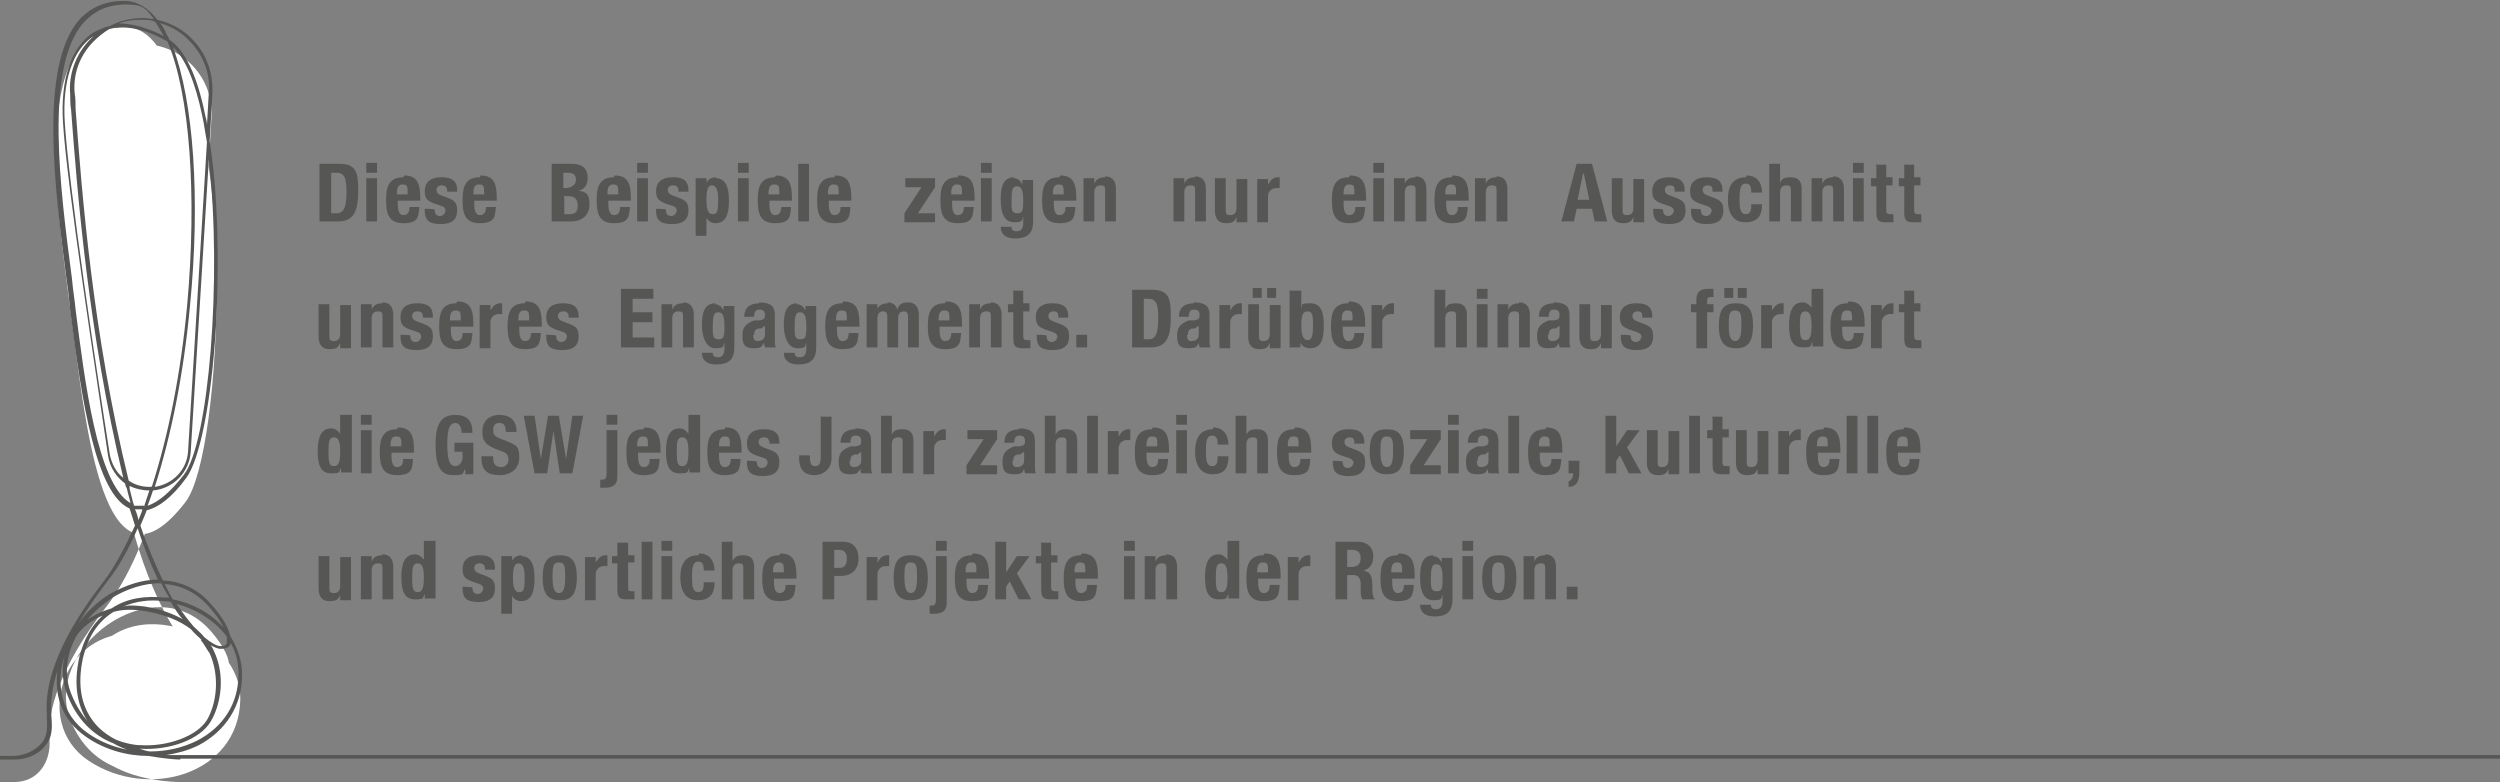 <?xml version="1.0" encoding="UTF-8"?>
<svg xmlns="http://www.w3.org/2000/svg" xmlns:xlink="http://www.w3.org/1999/xlink" id="Ebene_1" version="1.1" viewBox="0 0 277.8 86.9">
  <rect x="0" y="0" width="277.8" height="86.9" fill="#808080" stroke="none"/>
  <defs>
    <style>
      .st0 {
        fill: none;
      }

      .st1 {
        fill: #fff;
      }

      .st2 {
        fill: #565655;
      }

      .st3 {
        clip-path: url(#clippath);
      }
    </style>
    <clipPath id="clippath">
      <rect class="st0" x="0" width="277.8" height="86.9"></rect>
    </clipPath>
  </defs>
  <g class="st3">
    <g>
      <path class="st2" d="M174.1,66.6h1.2v-1.4h-1.2v1.4ZM171.7,61.7c-.6,0-1,.2-1.2.7h0v-.6h-1.2v4.8h1.2v-3.2c0-.5.2-.8.7-.8s.5.2.5.6v3.4h1.2v-3.6c0-.9-.4-1.4-1.2-1.4M167.2,64.2c0,1.2-.2,1.7-.7,1.7s-.7-.6-.7-1.7,0-1.7.7-1.7.7.5.7,1.7M168.5,64.2c0-1.9-.6-2.5-1.9-2.5s-1.9.6-1.9,2.5.7,2.5,1.9,2.5,1.9-.5,1.9-2.6M162.5,66.6h1.2v-4.8h-1.2v4.8ZM162.5,61.2h1.2v-1.1h-1.2v1.1ZM159,64.4c0-1.3.1-1.7.6-1.7s.7.4.7,1.6-.1,1.4-.7,1.4-.6-.5-.6-1.3M159.3,61.7c-1.4,0-1.5,1.4-1.5,2.5,0,1.5.4,2.5,1.5,2.5s.8-.3,1-.6h0v.7c0,.5-.2.9-.7.9s-.6-.2-.6-.5h-1.2c0,1,.8,1.3,1.6,1.3,1.3,0,2-.5,2-1.9v-4.6h-1.2v.5h0c-.2-.4-.5-.7-1-.7M154.6,63.7v-.2c0-.3,0-1,.6-1s.6.2.6,1.1h-1.3ZM155.3,61.7c-1.6,0-1.9,1.1-1.9,2.5s.2,2.6,1.9,2.6,1.7-.7,1.8-1.8h-1.1c0,.6-.2.9-.7.9-.5,0-.6-.7-.6-1.2v-.4h2.5v-.3c0-1.7-.4-2.5-1.8-2.5M149.7,63v-1.9h.6c.5,0,.9.3.9.9s-.3,1-1,1h-.6,0ZM148.4,60.2v6.4h1.3v-2.7h.7c.5,0,.7.3.8.8v1c0,.5.1.8.2.9h1.4c-.3-.2-.3-.9-.3-1.2,0-1.3-.1-1.8-1-2h0c.7-.2,1.1-.7,1.1-1.6s-.6-1.6-1.7-1.6h-2.4ZM145.4,61.7c-.5,0-.8.3-1.1.8h0v-.6h-1.2v4.8h1.2v-2.9c0-.5.4-.9.9-.9s.3,0,.4,0v-1.2c0,0-.1,0-.2,0M139.7,63.7v-.2c0-.3,0-1,.6-1s.6.2.6,1.1h-1.3ZM140.4,61.7c-1.6,0-1.9,1.1-1.9,2.5s.2,2.6,1.9,2.6,1.7-.7,1.8-1.8h-1.1c0,.6-.2.9-.7.9-.5,0-.6-.7-.6-1.2v-.4h2.5v-.3c0-1.7-.4-2.5-1.8-2.5M135.1,64.2c0-1.2.1-1.6.6-1.6s.7.4.7,1.6-.2,1.6-.7,1.6-.6-.4-.6-1.6M136.4,60.2v2h0c-.3-.4-.6-.6-1-.6-1.1,0-1.5,1-1.5,2.5s.3,2.5,1.5,2.5.8-.2,1.1-.6h0v.5h1.2v-6.4h-1.2ZM129.6,61.7c-.6,0-1,.2-1.2.7h0v-.6h-1.2v4.8h1.2v-3.2c0-.5.2-.8.7-.8s.5.2.5.6v3.4h1.2v-3.6c0-.9-.4-1.4-1.2-1.4M124.9,66.6h1.2v-4.8h-1.2v4.8ZM124.9,61.2h1.2v-1.1h-1.2v1.1ZM119.4,63.7v-.2c0-.3,0-1,.6-1s.6.2.6,1.1h-1.3ZM120.1,61.7c-1.6,0-1.9,1.1-1.9,2.5s.2,2.6,1.9,2.6,1.7-.7,1.8-1.8h-1.1c0,.6-.2.9-.7.9-.5,0-.6-.7-.6-1.2v-.4h2.5v-.3c0-1.7-.4-2.5-1.8-2.5M115.7,60.4v1.4h-.6v.8h.6v2.8c0,1,.2,1.2,1.1,1.2s.3,0,.8,0v-.9c0,0-.1,0-.3,0-.4,0-.5-.1-.5-.5v-2.7h.7v-.8h-.7v-1.4h-1.2ZM110.6,60.2v6.4h1.2v-1.4l.4-.6,1,2h1.4l-1.6-2.9,1.4-1.9h-1.4l-1.2,1.8h0v-3.4h-1.2ZM107.3,63.7v-.2c0-.3,0-1,.6-1s.6.2.6,1.1h-1.3ZM108,61.7c-1.6,0-1.9,1.1-1.9,2.5s.2,2.6,1.9,2.6,1.7-.7,1.8-1.8h-1.1c0,.6-.2.9-.7.9-.5,0-.6-.7-.6-1.2v-.4h2.5v-.3c0-1.7-.4-2.5-1.8-2.5M104,61.8v4.8c0,.5-.1.7-.5.7s-.1,0-.2,0v.9c.2,0,.4,0,.5,0,1,0,1.4-.4,1.4-1.2v-5.2h-1.2,0ZM104,61.2h1.2v-1.1h-1.2v1.1ZM101.9,64.2c0,1.2-.2,1.7-.7,1.7s-.7-.6-.7-1.7,0-1.7.7-1.7.7.5.7,1.7M103.1,64.2c0-1.9-.6-2.5-1.9-2.5s-1.9.6-1.9,2.5.7,2.5,1.9,2.5,1.9-.5,1.9-2.6M98.6,61.7c-.5,0-.8.3-1.1.8h0v-.6h-1.2v4.8h1.2v-2.9c0-.5.4-.9.9-.9s.3,0,.4,0v-1.2c0,0-.1,0-.2,0M92.7,63.1v-2h.5c.6,0,.9.3.9,1s-.3,1-.8,1h-.6ZM91.4,60.2v6.4h1.3v-2.6h.7c1.2,0,2-.7,2-1.9s-.6-1.9-1.7-1.9h-2.3ZM85.9,63.7v-.2c0-.3,0-1,.6-1s.6.2.6,1.1h-1.3ZM86.6,61.7c-1.6,0-1.9,1.1-1.9,2.5s.2,2.6,1.9,2.6,1.7-.7,1.8-1.8h-1.1c0,.6-.2.9-.7.9-.5,0-.6-.7-.6-1.2v-.4h2.5v-.3c0-1.7-.4-2.5-1.8-2.5M80.2,60.2v6.4h1.2v-3.2c0-.5.2-.8.7-.8s.5.2.5.6v3.4h1.2v-3.6c0-.9-.4-1.3-1.2-1.3s-.9.2-1.2.6h0v-2.1h-1.2ZM77.6,61.7c-1.6,0-2,1.2-2,2.5s.5,2.5,1.9,2.5,1.9-.7,1.9-2h-1.2c0,.5,0,1.1-.6,1.1s-.7-.6-.7-1.7.1-1.7.7-1.7.6.6.6,1h1.2c0-1-.5-1.9-1.7-1.9M73.5,66.6h1.2v-4.8h-1.2v4.8ZM73.5,61.2h1.2v-1.1h-1.2v1.1ZM71.3,66.6h1.2v-6.4h-1.2v6.4ZM68.6,60.4v1.4h-.6v.8h.6v2.8c0,1,.2,1.2,1.1,1.2s.3,0,.8,0v-.9c0,0-.1,0-.3,0-.4,0-.4-.1-.4-.5v-2.7h.7v-.8h-.7v-1.4h-1.2,0ZM67.3,61.7c-.5,0-.8.3-1.1.8h0v-.6h-1.2v4.8h1.2v-2.9c0-.5.4-.9.9-.9s.3,0,.4,0v-1.2c0,0-.1,0-.2,0M62.8,64.2c0,1.2-.2,1.7-.7,1.7s-.7-.6-.7-1.7,0-1.7.7-1.7.7.5.7,1.7M64.1,64.2c0-1.9-.6-2.5-1.9-2.5s-1.9.6-1.9,2.5.7,2.5,1.9,2.5,1.9-.5,1.9-2.6M57,64.2c0-1.2.2-1.6.6-1.6s.7.3.7,1.6-.1,1.6-.6,1.6-.7-.5-.7-1.6M58,61.7c-.5,0-.9.2-1.1.6h0v-.5h-1.2v6.4h1.2v-2h0c.2.4.6.6,1,.6,1.1,0,1.5-.9,1.5-2.5s-.4-2.5-1.5-2.5M53.2,61.7c-1.2,0-1.8.6-1.8,1.5s.3,1.1,1,1.4l.9.3c.3.1.4.3.4.5s-.2.6-.6.6-.6-.2-.6-.7h0c0-.1-1.1-.1-1.1-.1v.2c0,1.1.5,1.5,1.8,1.5s1.8-.6,1.8-1.5-.3-1.1-1-1.4l-.8-.3c-.3-.1-.5-.3-.5-.6s.2-.5.6-.5.6.2.6.7h1.1v-.2c0-.9-.5-1.4-1.6-1.4M45.8,64.2c0-1.2.1-1.6.6-1.6s.7.4.7,1.6-.2,1.6-.7,1.6-.6-.4-.6-1.6M47.1,60.2v2h0c-.3-.4-.6-.6-1-.6-1.1,0-1.5,1-1.5,2.5s.3,2.5,1.5,2.5.8-.2,1.1-.6h0v.5h1.2v-6.4h-1.3ZM42.5,61.7c-.6,0-1,.2-1.2.7h0v-.6h-1.2v4.8h1.2v-3.2c0-.5.2-.8.7-.8s.5.2.5.6v3.4h1.2v-3.6c0-.9-.4-1.4-1.2-1.4M35.4,61.8v3.6c0,.9.4,1.4,1.2,1.4s1-.2,1.2-.7h0v.6h1.2v-4.8h-1.2v3.2c0,.5-.2.8-.7.8s-.5-.2-.5-.7v-3.4h-1.2,0Z"></path>
      <path class="st2" d="M210.8,49.7v-.2c0-.3,0-1,.6-1s.6.2.6,1.1h-1.3ZM211.5,47.7c-1.6,0-1.9,1.1-1.9,2.5s.2,2.6,1.9,2.6,1.7-.7,1.8-1.8h-1.1c0,.6-.2.9-.7.9-.5,0-.6-.7-.6-1.2v-.4h2.5v-.3c0-1.7-.4-2.5-1.8-2.5M207.5,52.6h1.2v-6.4h-1.2v6.4ZM205.2,52.6h1.2v-6.4h-1.2v6.4ZM201.9,49.7v-.2c0-.3,0-1,.6-1s.6.2.6,1.1h-1.3ZM202.6,47.7c-1.6,0-1.9,1.1-1.9,2.5s.2,2.6,1.9,2.6,1.7-.7,1.8-1.8h-1.1c0,.6-.2.9-.7.9-.5,0-.6-.7-.6-1.2v-.4h2.5v-.3c0-1.7-.4-2.5-1.8-2.5M199.9,47.7c-.5,0-.8.3-1.1.8h0v-.6h-1.2v4.8h1.2v-2.9c0-.5.4-.9.9-.9s.3,0,.4,0v-1.2c0,0-.1,0-.2,0M192.9,47.8v3.6c0,.9.4,1.4,1.2,1.4s1-.2,1.2-.7h0v.6h1.2v-4.8h-1.2v3.2c0,.5-.2.8-.7.8s-.5-.2-.5-.7v-3.4h-1.2ZM190.3,46.4v1.4h-.6v.9h.6v2.8c0,1,.2,1.2,1.1,1.2s.3,0,.8,0v-.9c0,0-.1,0-.3,0-.4,0-.5-.1-.5-.5v-2.7h.7v-.9h-.7v-1.4h-1.2ZM187.7,52.6h1.2v-6.4h-1.2v6.4ZM183,47.8v3.6c0,.9.4,1.4,1.2,1.4s1-.2,1.2-.7h0v.6h1.2v-4.8h-1.2v3.2c0,.5-.2.8-.7.8s-.5-.2-.5-.7v-3.4h-1.2ZM178.4,46.2v6.4h1.2v-1.4l.4-.6,1,2h1.4l-1.6-2.9,1.4-1.9h-1.4l-1.2,1.8h0v-3.4h-1.2ZM174.3,51.2v1.4h.5c0,.5-.2.8-.5.9v.6c.8,0,1.2-.5,1.2-1.7v-1.2h-1.2ZM171,49.7v-.2c0-.3,0-1,.6-1s.6.2.6,1.1h-1.3ZM171.7,47.7c-1.6,0-1.9,1.1-1.9,2.5s.2,2.6,1.9,2.6,1.7-.7,1.8-1.8h-1.1c0,.6-.2.9-.7.9-.5,0-.6-.7-.6-1.2v-.4h2.5v-.3c0-1.7-.4-2.5-1.8-2.5M167.6,52.6h1.2v-6.4h-1.2v6.4ZM164.2,51.2c0-.4.1-.6.5-.7h.3c.2-.2.3-.2.4-.3v1c0,.5-.4.7-.8.7s-.5-.2-.5-.7M164.8,47.7c-1.1,0-1.7.5-1.7,1.5h0c0,0,1.1,0,1.1,0h0c0-.6.2-.8.6-.8s.6.2.6.6-.1.5-.6.6h-.6c-1,.4-1.3.8-1.3,1.7s.2,1.4,1.2,1.4,1-.2,1.2-.6h0c0,.2.1.4.1.5h1.2c-.1-.3-.1-.5-.1-.9v-2.7c0-1-.5-1.4-1.8-1.4M160.9,52.6h1.2v-4.8h-1.2v4.8ZM160.9,47.2h1.2v-1.1h-1.2v1.1ZM156.7,47.8v1h1.9l-1.9,2.9v1h3.4v-1h-1.9l1.9-2.9v-1h-3.3ZM154.8,50.2c0,1.2-.2,1.7-.7,1.7s-.7-.6-.7-1.7,0-1.7.7-1.7.7.5.7,1.7M156,50.2c0-1.9-.6-2.5-1.9-2.5s-1.9.6-1.9,2.5.7,2.5,1.9,2.5,1.9-.5,1.9-2.6M149.8,47.7c-1.2,0-1.8.6-1.8,1.5s.3,1.1,1,1.4l.9.3c.3.1.5.3.5.5s-.2.6-.6.6-.6-.2-.6-.7h0c0-.1-1.1-.1-1.1-.1v.2c0,1.1.5,1.5,1.8,1.5s1.8-.6,1.8-1.5-.3-1.1-1-1.4l-.8-.3c-.3-.1-.5-.3-.5-.6s.2-.5.6-.5.5.2.5.7h1.1v-.2c0-.9-.5-1.4-1.6-1.4M143.1,49.7v-.2c0-.3,0-1,.6-1s.6.2.6,1.1h-1.3ZM143.8,47.7c-1.6,0-1.9,1.1-1.9,2.5s.2,2.6,1.9,2.6,1.7-.7,1.8-1.8h-1.1c0,.6-.2.9-.7.9-.5,0-.6-.7-.6-1.2v-.4h2.5v-.3c0-1.7-.4-2.5-1.8-2.5M137.3,46.2v6.4h1.2v-3.2c0-.5.2-.8.7-.8s.5.2.5.6v3.4h1.2v-3.6c0-.9-.4-1.3-1.2-1.3s-1,.2-1.2.6h0v-2.1h-1.2ZM134.8,47.7c-1.6,0-2,1.2-2,2.5s.5,2.5,1.9,2.5,1.8-.7,1.8-2h-1.2c0,.5,0,1.1-.6,1.1s-.7-.6-.7-1.7.1-1.7.7-1.7.6.6.6,1h1.2c0-1-.5-1.9-1.7-1.9M130.7,52.6h1.2v-4.8h-1.2v4.8ZM130.7,47.2h1.2v-1.1h-1.2v1.1ZM127.4,49.7v-.2c0-.3,0-1,.6-1s.6.2.6,1.1h-1.3ZM128,47.7c-1.6,0-1.9,1.1-1.9,2.5s.2,2.6,1.9,2.6,1.7-.7,1.8-1.8h-1.1c0,.6-.2.9-.7.9-.5,0-.6-.7-.6-1.2v-.4h2.5v-.3c0-1.7-.4-2.5-1.8-2.5M125.4,47.7c-.5,0-.8.3-1.1.8h0v-.6h-1.2v4.8h1.2v-2.9c0-.5.4-.9.9-.9s.3,0,.4,0v-1.2c0,0-.1,0-.2,0M120.8,52.6h1.2v-6.4h-1.2v6.4ZM116.1,46.2v6.4h1.2v-3.2c0-.5.2-.8.7-.8s.5.2.5.6v3.4h1.2v-3.6c0-.9-.4-1.3-1.2-1.3s-1,.2-1.2.6h0v-2.1h-1.2ZM112.6,51.2c0-.4.1-.6.5-.7h.3c.2-.2.3-.2.4-.3v1c0,.5-.4.7-.8.7s-.5-.2-.5-.7M113.3,47.7c-1.1,0-1.7.5-1.7,1.5h0c0,0,1.1,0,1.1,0h0c0-.6.2-.8.6-.8s.6.2.6.6-.1.5-.6.6h-.6c-1,.4-1.3.8-1.3,1.7s.2,1.4,1.2,1.4,1-.2,1.2-.6h0c0,.2.1.4.1.5h1.2c-.1-.3-.1-.5-.1-.9v-2.7c0-1-.5-1.4-1.8-1.4M107.5,47.8v1h1.8l-1.9,2.9v1h3.4v-1h-1.9l1.9-2.9v-1h-3.3ZM104.9,47.7c-.5,0-.8.3-1.1.8h0v-.6h-1.2v4.8h1.2v-2.9c0-.5.4-.9.9-.9s.3,0,.4,0v-1.2c0,0-.1,0-.2,0M97.9,46.2v6.4h1.2v-3.2c0-.5.2-.8.7-.8s.5.2.5.6v3.4h1.2v-3.6c0-.9-.4-1.3-1.2-1.3s-1,.2-1.2.6h0v-2.1h-1.2ZM94.5,51.2c0-.4.1-.6.5-.7h.3c.2-.2.3-.2.4-.3v1c0,.5-.4.7-.8.7s-.5-.2-.5-.7M95.1,47.7c-1.1,0-1.7.5-1.7,1.5h0c0,0,1.1,0,1.1,0h0c0-.6.2-.8.6-.8s.6.2.6.6-.1.5-.6.6h-.6c-1,.4-1.3.8-1.3,1.7s.2,1.4,1.2,1.4.9-.2,1.2-.6h0c0,.2.1.4.1.5h1.2c-.1-.3-.1-.5-.1-.9v-2.7c0-1-.5-1.4-1.8-1.4M91.2,46.2v4.6c0,.7-.2,1-.6,1s-.6-.2-.6-1v-.2h-1.2v.3c0,1.4.7,1.9,1.7,1.9s1.9-.7,1.9-1.9v-4.6h-1.3,0ZM84.8,47.7c-1.2,0-1.8.6-1.8,1.5s.3,1.1,1,1.4l.9.3c.3.1.4.3.4.5s-.2.6-.6.6-.6-.2-.6-.7h0c0-.1-1.1-.1-1.1-.1v.2c0,1.1.5,1.5,1.8,1.5s1.8-.6,1.8-1.5-.3-1.1-1-1.4l-.8-.3c-.3-.1-.5-.3-.5-.6s.2-.5.6-.5.6.2.6.7h1.1v-.2c0-.9-.5-1.4-1.6-1.4M79.9,49.7v-.2c0-.3,0-1,.6-1s.6.2.6,1.1h-1.3ZM80.5,47.7c-1.6,0-1.9,1.1-1.9,2.5s.2,2.6,1.9,2.6,1.7-.7,1.8-1.8h-1.1c0,.6-.2.9-.7.9-.5,0-.6-.7-.6-1.2v-.4h2.5v-.3c0-1.7-.4-2.5-1.8-2.5M75.2,50.2c0-1.2.1-1.6.6-1.6s.7.4.7,1.6-.2,1.6-.7,1.6-.6-.4-.6-1.6M76.5,46.2v2h0c-.3-.4-.6-.6-1-.6-1.1,0-1.5,1-1.5,2.5s.3,2.5,1.5,2.5.8-.2,1.1-.6h0v.5h1.2v-6.4h-1.3ZM70.8,49.7v-.2c0-.3,0-1,.6-1s.6.2.6,1.1h-1.3ZM71.5,47.7c-1.6,0-1.9,1.1-1.9,2.5s.2,2.6,1.9,2.6,1.7-.7,1.8-1.8h-1.1c0,.6-.2.9-.7.9-.5,0-.6-.7-.6-1.2v-.4h2.5v-.3c0-1.7-.4-2.5-1.8-2.5M67.4,47.8v4.8c0,.5-.1.7-.5.7s-.1,0-.2,0v.9c.2,0,.4,0,.5,0,1,0,1.4-.4,1.4-1.2v-5.2h-1.2,0ZM67.4,47.2h1.2v-1.1h-1.2v1.1ZM58.2,46.2l1.2,6.4h1.4l.7-4.7h0l.7,4.7h1.4l1.2-6.4h-1.2l-.7,4.8h0l-.8-4.8h-1.2l-.8,4.8h0l-.7-4.8h-1.2,0ZM55.6,46.1c-1.3,0-2,.7-2,1.9s.6,1.5,1.5,1.9l.8.3c.5.2.6.5.6.9s-.3.8-.8.8-.9-.2-.9-1v-.2h-1.3v.2c0,1.4.7,1.9,2,1.9s2.2-.7,2.2-2-.4-1.3-1.2-1.7l-1-.4c-.5-.2-.7-.4-.7-.9s.2-.8.7-.8.7.3.7,1h1.2c0-1.3-.7-1.9-2-1.9M50.6,46.1c-1.7,0-2.2,1.2-2.2,3.3s.4,3.4,1.9,3.4,1-.2,1.4-.7h0v.6h.9v-3.5h-2.1v1h.9v.6c0,.7-.5,1-.8,1-.6,0-.9-.6-.9-2.5s.4-2.3.9-2.3.7.6.7,1.1h1.2c0-1.4-.6-2-2-2M43.4,49.7v-.2c0-.3,0-1,.6-1s.6.2.6,1.1h-1.3ZM44.1,47.7c-1.6,0-1.9,1.1-1.9,2.5s.2,2.6,1.9,2.6,1.7-.7,1.8-1.8h-1.1c0,.6-.2.9-.7.9-.5,0-.6-.7-.6-1.2v-.4h2.5v-.3c0-1.7-.4-2.5-1.8-2.5M40.1,52.6h1.2v-4.8h-1.2v4.8ZM40.1,47.2h1.2v-1.1h-1.2v1.1ZM36.5,50.2c0-1.2.1-1.6.6-1.6s.7.4.7,1.6-.2,1.6-.7,1.6-.6-.4-.6-1.6M37.8,46.2v2h0c-.3-.4-.6-.6-1-.6-1.1,0-1.5,1-1.5,2.5s.3,2.5,1.5,2.5.8-.2,1.1-.6h0v.5h1.2v-6.4h-1.3Z"></path>
      <path class="st2" d="M211.6,32.4v1.4h-.6v.9h.6v2.8c0,1,.2,1.2,1.1,1.2s.3,0,.8,0v-.9c0,0-.1,0-.3,0-.4,0-.5-.1-.5-.5v-2.7h.7v-.9h-.7v-1.4h-1.2ZM210.2,33.7c-.5,0-.8.3-1.1.8h0v-.6h-1.2v4.8h1.2v-2.9c0-.5.4-.9.9-.9s.3,0,.4,0v-1.2c0,0-.1,0-.2,0M204.6,35.7v-.2c0-.3,0-1,.6-1s.6.2.6,1.1h-1.3ZM205.3,33.7c-1.6,0-1.9,1.1-1.9,2.5s.2,2.6,1.9,2.6,1.7-.7,1.8-1.8h-1.1c0,.6-.2.9-.7.9-.5,0-.6-.7-.6-1.2v-.4h2.5v-.3c0-1.7-.4-2.5-1.8-2.5M200,36.2c0-1.2.1-1.6.6-1.6s.7.4.7,1.6-.2,1.6-.7,1.6-.6-.4-.6-1.6M201.3,32.2v2h0c-.3-.4-.6-.6-1-.6-1.1,0-1.5,1-1.5,2.5s.3,2.5,1.5,2.5.8-.2,1.1-.6h0v.5h1.2v-6.4h-1.2ZM198,33.7c-.5,0-.8.3-1.1.8h0v-.6h-1.2v4.8h1.2v-2.9c0-.5.4-.9.9-.9s.3,0,.4,0v-1.2c0,0-.1,0-.2,0M193.1,33.1h1v-1.1h-1v1.1ZM191.6,33.1h1v-1.1h-1v1.1ZM193.5,36.2c0,1.2-.2,1.7-.7,1.7s-.7-.6-.7-1.7,0-1.7.7-1.7.7.5.7,1.7M194.8,36.2c0-1.9-.6-2.5-1.9-2.5s-1.9.6-1.9,2.5.7,2.5,1.9,2.5,1.9-.5,1.9-2.6M189.8,32.1c-.9,0-1.3.4-1.3,1.2v.5h-.6v.9h.6v4h1.2v-4h.7v-.9h-.7v-.4c0-.2,0-.4.5-.4h.2v-.9c-.1,0-.4,0-.7,0M181.8,33.7c-1.2,0-1.8.6-1.8,1.5s.3,1.1,1,1.4l.9.3c.3.1.5.3.5.5s-.2.6-.6.6-.6-.2-.6-.7h0c0-.1-1.1-.1-1.1-.1v.2c0,1.1.5,1.5,1.8,1.5s1.8-.6,1.8-1.5-.3-1.1-1-1.4l-.8-.3c-.3-.1-.5-.3-.5-.6s.2-.5.6-.5.5.2.5.7h1.1v-.2c0-.9-.5-1.4-1.7-1.4M175.5,33.8v3.6c0,.9.4,1.4,1.2,1.4s1-.2,1.2-.7h0v.6h1.2v-4.8h-1.2v3.2c0,.5-.2.8-.7.8s-.5-.2-.5-.7v-3.4h-1.2ZM172.1,37.2c0-.4.1-.6.5-.7h.3c.2-.2.3-.2.4-.3v1c0,.5-.4.7-.8.7s-.5-.2-.5-.7M172.7,33.7c-1.1,0-1.7.5-1.7,1.5h0c0,0,1.1,0,1.1,0h0c0-.6.2-.8.6-.8s.6.2.6.6-.1.5-.6.6h-.6c-1,.4-1.3.8-1.3,1.7s.2,1.4,1.2,1.4,1-.2,1.2-.6h0c0,.2.1.4.1.5h1.2c-.1-.3-.1-.5-.1-.9v-2.7c0-1-.5-1.4-1.8-1.4M168.8,33.7c-.6,0-1,.2-1.2.7h0v-.6h-1.2v4.8h1.2v-3.2c0-.5.2-.8.7-.8s.5.2.5.6v3.4h1.2v-3.6c0-.9-.4-1.4-1.2-1.4M164.1,38.6h1.2v-4.8h-1.2v4.8ZM164.1,33.2h1.2v-1.1h-1.2v1.1ZM159.4,32.2v6.4h1.2v-3.2c0-.5.2-.8.7-.8s.5.2.5.6v3.4h1.2v-3.6c0-.9-.4-1.3-1.2-1.3s-1,.2-1.2.6h0v-2.1h-1.2ZM154.7,33.7c-.5,0-.8.3-1.1.8h0v-.6h-1.2v4.8h1.2v-2.9c0-.5.4-.9.9-.9s.3,0,.4,0v-1.2c0,0-.1,0-.2,0M149.1,35.7v-.2c0-.3,0-1,.6-1s.6.2.6,1.1h-1.3ZM149.8,33.7c-1.6,0-1.9,1.1-1.9,2.5s.2,2.6,1.9,2.6,1.7-.7,1.8-1.8h-1.1c0,.6-.2.9-.7.9-.5,0-.6-.7-.6-1.2v-.4h2.5v-.3c0-1.7-.4-2.5-1.8-2.5M144.6,36.2c0-1,.1-1.6.7-1.6s.6.6.6,1.6-.1,1.6-.6,1.6-.7-.6-.7-1.6M143.3,32.2v6.4h1.2v-.5h0c.2.4.6.6,1.1.6,1.3,0,1.5-1.2,1.5-2.5s-.2-2.5-1.5-2.5-.8.2-1,.6h0v-2h-1.2ZM140.8,33.1h1v-1.1h-1v1.1ZM139.2,33.1h1v-1.1h-1v1.1ZM138.7,33.8v3.6c0,.9.4,1.4,1.2,1.4s1-.2,1.2-.7h0v.6h1.2v-4.8h-1.2v3.2c0,.5-.2.8-.7.8s-.5-.2-.5-.7v-3.4h-1.2ZM137.8,33.7c-.5,0-.8.3-1.1.8h0v-.6h-1.2v4.8h1.2v-2.9c0-.5.4-.9.9-.9s.3,0,.4,0v-1.2c0,0-.1,0-.2,0M132,37.2c0-.4.1-.6.5-.7h.3c.2-.2.3-.2.4-.3v1c0,.5-.4.7-.8.7s-.5-.2-.5-.7M132.7,33.7c-1.1,0-1.7.5-1.7,1.5h0c0,0,1.1,0,1.1,0h0c0-.6.2-.8.6-.8s.6.2.6.6-.1.5-.6.6h-.6c-1,.4-1.3.8-1.3,1.7s.2,1.4,1.2,1.4,1-.2,1.2-.6h0c0,.2.1.4.1.5h1.2c-.1-.3-.1-.5-.1-.9v-2.7c0-1-.5-1.4-1.8-1.4M127.1,37.7v-4.5h.5c1,0,1.1.8,1.1,2.2s-.2,2.3-1,2.3h-.6ZM125.8,32.2v6.4h2.1c1.8,0,2.2-1.3,2.2-3.3s-.1-3.1-2.1-3.1h-2.2ZM119.6,38.6h1.2v-1.4h-1.2v1.4ZM116.9,33.7c-1.2,0-1.8.6-1.8,1.5s.3,1.1,1,1.4l.9.3c.3.1.5.3.5.5s-.2.6-.6.6-.6-.2-.6-.7h0c0-.1-1.1-.1-1.1-.1v.2c0,1.1.5,1.5,1.8,1.5s1.8-.6,1.8-1.5-.3-1.1-1-1.4l-.8-.3c-.3-.1-.5-.3-.5-.6s.2-.5.6-.5.5.2.5.7h1.1v-.2c0-.9-.5-1.4-1.7-1.4M112.6,32.4v1.4h-.6v.9h.6v2.8c0,1,.2,1.2,1.1,1.2s.3,0,.8,0v-.9c0,0-.1,0-.3,0-.4,0-.5-.1-.5-.5v-2.7h.7v-.9h-.7v-1.4h-1.2ZM110.1,33.7c-.6,0-1,.2-1.2.7h0v-.6h-1.2v4.8h1.2v-3.2c0-.5.2-.8.7-.8s.5.2.5.6v3.4h1.2v-3.6c0-.9-.4-1.4-1.2-1.4M104.3,35.7v-.2c0-.3,0-1,.6-1s.6.2.6,1.1h-1.3ZM105,33.7c-1.6,0-1.9,1.1-1.9,2.5s.2,2.6,1.9,2.6,1.7-.7,1.8-1.8h-1.1c0,.6-.2.9-.7.9-.5,0-.6-.7-.6-1.2v-.4h2.5v-.3c0-1.7-.4-2.5-1.8-2.5M98.7,33.7c-.6,0-1,.2-1.2.6h0v-.5h-1.2v4.8h1.2v-3.2c0-.5.2-.8.6-.8s.5.2.5.6v3.4h1.2v-3.2c0-.5.2-.8.6-.8s.5.2.5.6v3.4h1.2v-3.6c0-.9-.4-1.4-1.2-1.4s-1,.3-1.2.8h0c-.1-.5-.5-.8-1.1-.8M92.9,35.7v-.2c0-.3,0-1,.6-1s.6.2.6,1.1h-1.3ZM93.6,33.7c-1.6,0-1.9,1.1-1.9,2.5s.2,2.6,1.9,2.6,1.7-.7,1.8-1.8h-1.1c0,.6-.2.9-.7.9-.5,0-.6-.7-.6-1.2v-.4h2.5v-.3c0-1.7-.4-2.5-1.8-2.5M88.3,36.4c0-1.3.1-1.7.6-1.7s.7.4.7,1.6-.1,1.4-.7,1.4-.6-.5-.6-1.3M88.6,33.7c-1.4,0-1.5,1.4-1.5,2.5s.4,2.5,1.5,2.5.8-.3,1-.6h0v.7c0,.5-.2.9-.7.9s-.6-.2-.6-.5h-1.2c0,1,.8,1.3,1.6,1.3,1.3,0,2-.5,2-1.9v-4.6h-1.2v.5h0c-.2-.4-.5-.7-1-.7M83.8,37.2c0-.4.1-.6.5-.7h.3c.2-.2.3-.2.4-.3v1c0,.5-.4.7-.8.7s-.5-.2-.5-.7M84.4,33.7c-1.1,0-1.7.5-1.7,1.5h0c0,0,1.1,0,1.1,0h0c0-.6.2-.8.6-.8s.6.2.6.6-.1.5-.6.6h-.6c-1,.4-1.3.8-1.3,1.7s.2,1.4,1.2,1.4.9-.2,1.2-.6h0c0,.2.1.4.1.5h1.2c-.1-.3-.1-.5-.1-.9v-2.7c0-1-.5-1.4-1.8-1.4M79.2,36.4c0-1.3.1-1.7.6-1.7s.7.4.7,1.6-.1,1.4-.7,1.4-.6-.5-.6-1.3M79.5,33.7c-1.4,0-1.5,1.4-1.5,2.5s.4,2.5,1.5,2.5.8-.3,1-.6h0v.7c0,.5-.2.9-.7.9s-.6-.2-.6-.5h-1.2c0,1,.8,1.3,1.6,1.3,1.3,0,2-.5,2-1.9v-4.6h-1.2v.5h0c-.2-.4-.5-.7-1-.7M75.9,33.7c-.6,0-1,.2-1.2.7h0v-.6h-1.2v4.8h1.2v-3.2c0-.5.2-.8.7-.8s.5.2.5.6v3.4h1.2v-3.6c0-.9-.4-1.4-1.2-1.4M69,32.2v6.4h3.7v-1.1h-2.4v-1.7h2.2v-1.1h-2.2v-1.5h2.3v-1.1h-3.6,0ZM62.5,33.7c-1.2,0-1.8.6-1.8,1.5s.3,1.1,1,1.4l.9.3c.3.1.4.3.4.5s-.2.6-.6.6-.6-.2-.6-.7h0c0-.1-1.1-.1-1.1-.1v.2c0,1.1.5,1.5,1.8,1.5s1.8-.6,1.8-1.5-.3-1.1-1-1.4l-.8-.3c-.3-.1-.5-.3-.5-.6s.2-.5.6-.5.6.2.6.7h1.1v-.2c0-.9-.5-1.4-1.7-1.4M57.6,35.7v-.2c0-.3,0-1,.6-1s.6.2.6,1.1h-1.3ZM58.3,33.7c-1.6,0-1.9,1.1-1.9,2.5s.2,2.6,1.9,2.6,1.7-.7,1.8-1.8h-1.1c0,.6-.2.9-.7.9-.5,0-.6-.7-.6-1.2v-.4h2.5v-.3c0-1.7-.4-2.5-1.8-2.5M55.6,33.7c-.5,0-.8.3-1.1.8h0v-.6h-1.2v4.8h1.2v-2.9c0-.5.4-.9.9-.9s.3,0,.4,0v-1.2c0,0-.1,0-.2,0M50,35.7v-.2c0-.3,0-1,.6-1s.6.2.6,1.1h-1.3ZM50.7,33.7c-1.6,0-1.9,1.1-1.9,2.5s.2,2.6,1.9,2.6,1.7-.7,1.8-1.8h-1.1c0,.6-.2.9-.7.9-.5,0-.6-.7-.6-1.2v-.4h2.5v-.3c0-1.7-.4-2.5-1.8-2.5M46.3,33.7c-1.2,0-1.8.6-1.8,1.5s.3,1.1,1,1.4l.9.3c.3.1.4.3.4.5s-.2.6-.6.6-.6-.2-.6-.7h0c0-.1-1.1-.1-1.1-.1v.2c0,1.1.5,1.5,1.8,1.5s1.8-.6,1.8-1.5-.3-1.1-1-1.4l-.8-.3c-.3-.1-.5-.3-.5-.6s.2-.5.6-.5.6.2.6.7h1.1v-.2c0-.9-.5-1.4-1.7-1.4M42.5,33.7c-.6,0-1,.2-1.2.7h0v-.6h-1.2v4.8h1.2v-3.2c0-.5.2-.8.7-.8s.5.2.5.6v3.4h1.2v-3.6c0-.9-.4-1.4-1.2-1.4M35.4,33.8v3.6c0,.9.4,1.4,1.2,1.4s1-.2,1.2-.7h0v.6h1.2v-4.8h-1.2v3.2c0,.5-.2.8-.7.8s-.5-.2-.5-.7v-3.4h-1.2,0Z"></path>
      <path class="st2" d="M211.6,18.4v1.4h-.6v.9h.6v2.8c0,1,.2,1.2,1.1,1.2s.3,0,.8,0v-.9c0,0-.1,0-.3,0-.4,0-.5-.1-.5-.5v-2.7h.7v-.9h-.7v-1.4h-1.2ZM208.5,18.4v1.4h-.6v.9h.6v2.8c0,1,.2,1.2,1.1,1.2s.3,0,.8,0v-.9c0,0-.1,0-.3,0-.4,0-.5-.1-.5-.5v-2.7h.7v-.9h-.7v-1.4h-1.2ZM205.9,24.6h1.2v-4.8h-1.2v4.8ZM205.9,19.2h1.2v-1.1h-1.2v1.1ZM203.7,19.7c-.6,0-1,.2-1.2.7h0v-.6h-1.2v4.8h1.2v-3.2c0-.5.2-.8.7-.8s.5.2.5.6v3.4h1.2v-3.6c0-.9-.4-1.4-1.2-1.4M196.6,18.2v6.4h1.2v-3.2c0-.5.2-.8.7-.8s.5.2.5.6v3.4h1.2v-3.6c0-.9-.4-1.3-1.2-1.3s-1,.2-1.2.6h0v-2.1h-1.2ZM194,19.7c-1.6,0-2,1.2-2,2.5s.5,2.5,1.9,2.5,1.9-.7,1.9-2h-1.2c0,.5,0,1.1-.6,1.1s-.7-.6-.7-1.7.1-1.7.7-1.7.6.6.6,1h1.2c0-1-.5-1.9-1.7-1.9M189.6,19.7c-1.2,0-1.8.6-1.8,1.5s.3,1.1,1,1.4l.9.3c.3.1.5.3.5.5s-.2.6-.6.6-.6-.2-.6-.7h0c0-.1-1.1-.1-1.1-.1v.2c0,1.1.5,1.5,1.8,1.5s1.8-.6,1.8-1.5-.3-1.1-1-1.4l-.8-.3c-.3-.1-.5-.3-.5-.6s.2-.5.6-.5.5.2.5.7h1.1v-.2c0-.9-.5-1.4-1.7-1.4M185.4,19.7c-1.2,0-1.8.6-1.8,1.5s.3,1.1,1,1.4l.9.3c.3.1.5.3.5.5s-.2.6-.6.6-.6-.2-.6-.7h0c0-.1-1.1-.1-1.1-.1v.2c0,1.1.5,1.5,1.8,1.5s1.8-.6,1.8-1.5-.3-1.1-1-1.4l-.8-.3c-.3-.1-.5-.3-.5-.6s.2-.5.6-.5.5.2.5.7h1.1v-.2c0-.9-.5-1.4-1.7-1.4M179.1,19.8v3.6c0,.9.4,1.4,1.2,1.4s1-.2,1.2-.7h0v.6h1.2v-4.8h-1.2v3.2c0,.5-.2.8-.7.8s-.5-.2-.5-.7v-3.4h-1.2ZM176,19.3l.6,2.9h-1.3l.6-2.9h0ZM175.2,18.2l-1.7,6.4h1.4l.3-1.4h1.7l.3,1.4h1.4l-1.7-6.4h-1.6ZM166.3,19.7c-.6,0-1,.2-1.2.7h0v-.6h-1.2v4.8h1.2v-3.2c0-.5.2-.8.7-.8s.5.2.5.6v3.4h1.2v-3.6c0-.9-.4-1.4-1.2-1.4M160.6,21.7v-.2c0-.3,0-1,.6-1s.6.2.6,1.1h-1.3ZM161.3,19.7c-1.6,0-1.9,1.1-1.9,2.5s.2,2.6,1.9,2.6,1.7-.7,1.8-1.8h-1.1c0,.6-.2.9-.7.9-.5,0-.6-.7-.6-1.2v-.4h2.5v-.3c0-1.7-.4-2.5-1.8-2.5M157.3,19.7c-.6,0-1,.2-1.2.7h0v-.6h-1.2v4.8h1.2v-3.2c0-.5.2-.8.7-.8s.5.2.5.6v3.4h1.2v-3.6c0-.9-.4-1.4-1.2-1.4M152.6,24.6h1.2v-4.8h-1.2v4.8ZM152.6,19.2h1.2v-1.1h-1.2v1.1ZM149.3,21.7v-.2c0-.3,0-1,.6-1s.6.2.6,1.1h-1.3ZM149.9,19.7c-1.6,0-1.9,1.1-1.9,2.5s.2,2.6,1.9,2.6,1.7-.7,1.8-1.8h-1.1c0,.6-.2.9-.7.9-.5,0-.6-.7-.6-1.2v-.4h2.5v-.3c0-1.7-.4-2.5-1.8-2.5M142,19.7c-.5,0-.8.3-1.1.8h0v-.6h-1.2v4.8h1.2v-2.9c0-.5.4-.9.9-.9s.3,0,.4,0v-1.2c0,0-.1,0-.2,0M135,19.8v3.6c0,.9.4,1.4,1.2,1.4s1-.2,1.2-.7h0v.6h1.2v-4.8h-1.2v3.2c0,.5-.2.8-.7.8s-.5-.2-.5-.7v-3.4h-1.2ZM132.8,19.7c-.6,0-1,.2-1.2.7h0v-.6h-1.2v4.8h1.2v-3.2c0-.5.2-.8.7-.8s.5.2.5.6v3.4h1.2v-3.6c0-.9-.4-1.4-1.2-1.4M122.8,19.7c-.6,0-1,.2-1.2.7h0v-.6h-1.2v4.8h1.2v-3.2c0-.5.2-.8.7-.8s.5.2.5.6v3.4h1.2v-3.6c0-.9-.4-1.4-1.2-1.4M117,21.7v-.2c0-.3,0-1,.6-1s.6.2.6,1.1h-1.3ZM117.7,19.7c-1.6,0-1.9,1.1-1.9,2.5s.2,2.6,1.9,2.6,1.7-.7,1.8-1.8h-1.1c0,.6-.2.9-.7.9-.5,0-.6-.7-.6-1.2v-.4h2.5v-.3c0-1.7-.4-2.5-1.8-2.5M112.4,22.4c0-1.3.1-1.7.6-1.7s.7.4.7,1.6-.1,1.4-.7,1.4-.6-.5-.6-1.3M112.7,19.7c-1.4,0-1.5,1.4-1.5,2.5,0,1.5.4,2.5,1.5,2.5s.8-.3,1-.6h0v.7c0,.5-.2.9-.7.9s-.6-.2-.6-.5h-1.2c0,1,.8,1.3,1.6,1.3,1.3,0,2-.5,2-1.9v-4.6h-1.2v.5h0c-.2-.4-.5-.7-1-.7M109,24.6h1.2v-4.8h-1.2v4.8ZM109,19.2h1.2v-1.1h-1.2v1.1ZM105.7,21.7v-.2c0-.3,0-1,.6-1s.6.2.6,1.1h-1.3ZM106.4,19.7c-1.6,0-1.9,1.1-1.9,2.5s.2,2.6,1.9,2.6,1.7-.7,1.8-1.8h-1.1c0,.6-.2.9-.7.9-.5,0-.6-.7-.6-1.2v-.4h2.5v-.3c0-1.7-.4-2.5-1.8-2.5M100.6,19.8v1h1.8l-1.9,2.9v1h3.4v-1h-1.9l1.9-2.9v-1h-3.3ZM92,21.7v-.2c0-.3,0-1,.6-1s.6.2.6,1.1h-1.3ZM92.7,19.7c-1.6,0-1.9,1.1-1.9,2.5s.2,2.6,1.9,2.6,1.7-.7,1.8-1.8h-1.1c0,.6-.2.9-.7.9-.5,0-.6-.7-.6-1.2v-.4h2.5v-.3c0-1.7-.4-2.5-1.8-2.5M88.7,24.6h1.2v-6.4h-1.2v6.4ZM85.4,21.7v-.2c0-.3,0-1,.6-1s.6.2.6,1.1h-1.3ZM86.1,19.7c-1.6,0-1.9,1.1-1.9,2.5s.2,2.6,1.9,2.6,1.7-.7,1.8-1.8h-1.1c0,.6-.2.9-.7.9-.5,0-.6-.7-.6-1.2v-.4h2.5v-.3c0-1.7-.4-2.5-1.8-2.5M82,24.6h1.2v-4.8h-1.2v4.8ZM82,19.2h1.2v-1.1h-1.2v1.1ZM78.5,22.2c0-1.2.2-1.6.6-1.6s.7.3.7,1.6-.1,1.6-.6,1.6-.7-.5-.7-1.6M79.6,19.7c-.5,0-.9.2-1.1.6h0v-.5h-1.2v6.4h1.2v-2h0c.2.4.6.6,1,.6,1.1,0,1.5-.9,1.5-2.5s-.4-2.5-1.5-2.5M74.7,19.7c-1.2,0-1.8.6-1.8,1.5s.3,1.1,1,1.4l.9.3c.3.1.4.3.4.5s-.2.6-.6.6-.6-.2-.6-.7h0c0-.1-1.1-.1-1.1-.1v.2c0,1.1.5,1.5,1.8,1.5s1.8-.6,1.8-1.5-.3-1.1-1-1.4l-.8-.3c-.3-.1-.5-.3-.5-.6s.2-.5.6-.5.6.2.6.7h1.1v-.2c0-.9-.5-1.4-1.6-1.4M70.8,24.6h1.2v-4.8h-1.2v4.8ZM70.8,19.2h1.2v-1.1h-1.2v1.1ZM67.5,21.7v-.2c0-.3,0-1,.6-1s.6.2.6,1.1h-1.3ZM68.2,19.7c-1.6,0-1.9,1.1-1.9,2.5s.2,2.6,1.9,2.6,1.7-.7,1.8-1.8h-1.1c0,.6-.2.9-.7.9-.5,0-.6-.7-.6-1.2v-.4h2.5v-.3c0-1.7-.4-2.5-1.8-2.5M62.6,21.8h.6c.6,0,1,.3,1,1s-.2,1-1,1h-.5v-1.9h0ZM62.6,19.2h.5c.6,0,.9.2.9.8s-.6.9-1.2.9h-.2v-1.7h0ZM61.3,18.2v6.4h2.2c1.2,0,2-.7,2-1.9s-.4-1.4-1.2-1.5h0c.7-.2,1-.7,1-1.4,0-1.1-.6-1.6-1.8-1.6h-2.2ZM52.6,21.7v-.2c0-.3,0-1,.6-1s.6.2.6,1.1h-1.3ZM53.3,19.7c-1.6,0-1.9,1.1-1.9,2.5s.2,2.6,1.9,2.6,1.7-.7,1.8-1.8h-1.1c0,.6-.2.9-.7.9-.5,0-.6-.7-.6-1.2v-.4h2.5v-.3c0-1.7-.4-2.5-1.8-2.5M49,19.7c-1.2,0-1.8.6-1.8,1.5s.3,1.1,1,1.4l.9.3c.3.1.4.3.4.5s-.2.6-.6.6-.6-.2-.6-.7h0c0-.1-1.1-.1-1.1-.1v.2c0,1.1.5,1.5,1.8,1.5s1.8-.6,1.8-1.5-.3-1.1-1-1.4l-.8-.3c-.3-.1-.5-.3-.5-.6s.2-.5.6-.5.6.2.6.7h1.1v-.2c0-.9-.5-1.4-1.7-1.4M44.1,21.7v-.2c0-.3,0-1,.6-1s.6.2.6,1.1h-1.3ZM44.8,19.7c-1.6,0-1.9,1.1-1.9,2.5s.2,2.6,1.9,2.6,1.7-.7,1.8-1.8h-1.1c0,.6-.2.9-.7.9-.5,0-.6-.7-.6-1.2v-.4h2.5v-.3c0-1.7-.4-2.5-1.8-2.5M40.7,24.6h1.2v-4.8h-1.2v4.8ZM40.7,19.2h1.2v-1.1h-1.2v1.1ZM36.8,23.7v-4.5h.6c1,0,1.1.8,1.1,2.2s-.2,2.3-1.1,2.3h-.6ZM35.5,18.2v6.4h2.1c1.8,0,2.2-1.3,2.2-3.3s-.1-3.1-2.1-3.1h-2.2Z"></path>
      <path class="st1" d="M277.8,86.9H20.2s-13.8.3-11.2-10.9c2.6-11.2,17.9-6.6,17.7,1.8-.2,8.2-10.2,11.2-16.9,6.7-6.4-4.3-2.6-15.4,6.3-14,8.9,1.4,9.2,9.1,7.1,12.5-2.1,3.4-11.9,5.3-15.3-2.8-3.4-8,9.1-17.4,15.5-10.1s-3.8,8.1-9.1-13c-4.4-17.7-5.5-34.8-6.2-43.8-.4-4.5,3.2-8.4,7.7-8.4s8,3.8,7.7,8.2l-2.4,39.7c-.1,2.4-2.1,4.2-4.5,4.2s-4.1-1.6-4.5-3.8c-1.4-8.8-4.6-30.1-5-36.9-.5-8.6,3.9-13.2,11.5-9,7.6,4.2,6.3,43,2,48.5-8.5,11-10.8-5.9-12.4-18.5C6.6,24.7,2.7,3,13.9,3s9.4,49.5-2,64.3c-5.4,7-6.6,11.7-6.4,14.8.2,2.6-1.3,4.8-3.9,4.8H0"></path>
      <path class="st2" d="M17.3,2.5c.3.5.6,1,.9,1.5,0,0,0,0,0,0-1.8-.9-3.5-1.4-5-1.4.8-.3,1.6-.4,2.4-.4s1.1,0,1.6.2M17.9,2.6c1.3.4,2.4,1.1,3.3,2.1,1.4,1.5,2.2,3.5,2,5.6l-.2,3.6c0-.4-.1-.7-.2-1.1-.9-4.5-2.3-7.3-4-8.4,0-.2-.2-.4-.3-.6-.2-.5-.4-.9-.7-1.2M10.5,3.9c-.2.2-.4.4-.6.6-1.5,1.6-2.3,3.8-2.1,6,0,.5,0,1.1.1,1.7.7,9.3,1.9,24.7,5.8,40.9-.8-.6-1.3-1.6-1.5-2.6-1.4-8.8-4.6-30.1-5-36.9-.3-4.6.9-8.1,3.2-9.6,0,0,0,0,0,0M23,15.7l-2.1,34.4c-.1,2.1-1.7,3.7-3.7,4,1.8-5.6,3.2-12.5,3.9-20,1.2-12,.4-22.9-1.9-28.9,1.4,1.3,2.5,3.9,3.3,7.8.2.9.3,1.8.5,2.8M16.8,54.1h-.2c-.8,0-1.6-.2-2.3-.7-4-16.3-5.2-31.9-5.9-41.3,0-.6,0-1.2-.1-1.7-.2-2.1.5-4.1,2-5.7.6-.6,1.2-1.1,1.9-1.5,1.8-.4,3.9,0,6.4,1.4,0,0,0,0,0,0,2.5,5.8,3.3,17.1,2.2,29.3-.7,7.6-2.1,14.5-3.9,20.1M13.9,53.7c0,.2.1.4.2.6.1.5.3,1.1.4,1.6-3.7-2.1-5.1-13.7-6.1-21.5-.1-1.1-.3-2.2-.4-3.4-1.3-9.9-3.1-23.5,1.3-28.5,1.2-1.3,2.7-2,4.7-2s2.2.5,3.1,1.6c-.4,0-.8-.1-1.2-.1-1.3,0-2.6.3-3.7.9-.6.1-1.2.4-1.8.7-2.5,1.6-3.7,5.2-3.4,10,.4,6.8,3.7,28.1,5,37,.2,1.4,1,2.5,2,3.2M23.2,17.7c1.5,13.2,0,31.6-2.8,35.1-1.5,1.9-2.8,3-4,3.4.2-.5.4-1.1.6-1.7,2.3-.2,4.1-2.1,4.2-4.4l2-32.3h0ZM16,56.2c-.3,0-.6,0-.9,0,0,0-.1,0-.2,0-.2-.6-.3-1.2-.5-1.9,0,0,0-.2,0-.3.6.3,1.4.5,2.2.5h0c-.2.6-.4,1.2-.6,1.8M15.8,56.7c-.1.4-.3.7-.4,1.1-.1-.4-.2-.8-.4-1.2.2,0,.5,0,.8,0M19,66.9c.2.4.4.7.6,1,.2.3.4.6.7.9-1.1-.6-2.4-1.1-4.2-1.4-.9-.1-1.7-.2-2.4,0,1.4-.6,3-.8,4.4-.6.3,0,.6,0,.9.1M12.4,67.6c-1,.3-1.9.7-2.7,1.3.8-1,1.8-1.8,2.8-2.5,1.5-.9,3.4-1.6,5.4-1.6.3.6.6,1.1.9,1.6-.2,0-.4,0-.6,0-1.9-.2-4,0-5.8,1.2M17.6,64.4c-1.8,0-3.6.6-5.4,1.6-1.3.8-2.6,2-3.5,3.3.9-1.5,2-3.1,3.3-4.8,1.2-1.5,2.3-3.5,3.3-5.8.7,2.2,1.5,4.1,2.2,5.6M18.3,64.9c1.7.1,3.5.9,4.9,2.5.8.9,1.3,1.6,1.6,2.3-1.4-1.6-3.5-2.7-5.6-3.1-.3-.5-.6-1.1-.9-1.7M25.2,70.8c0,.3,0,.5,0,.7-.1.2-.3.3-.7.3-.4,0-1.1-.4-1.8-1-.3-.4-.8-.8-1.2-1.2-.6-.7-1.2-1.5-1.9-2.5,2.2.6,4.4,1.9,5.7,3.8M11.4,68.4c-1.2,1.1-2.1,2.6-2.6,4.7-.6,2.8-.3,5.1.9,7-.6-.7-1.2-1.6-1.7-2.8-1-2.3-.6-4.8.6-6.8.7-.9,1.6-1.6,2.8-2.1M22.3,71.1c.4.5.7,1.1,1,1.5,1.2,2.7.7,5.7-.3,7.4-1.1,1.8-4.4,3-7.4,2.8-.7,0-1.7-.2-2.7-.6-1-.5-1.9-1.2-2.5-2-1.4-1.8-1.8-4.1-1.2-7,.6-2.6,1.8-4.2,3.4-5.2,1-.3,2.2-.3,3.5-.1,2.3.4,3.9,1.1,5.1,2,.4.5.9.9,1.2,1.2M12.6,82.6c.5.3,1,.5,1.5.7-1.5-.3-3-.9-4.3-1.8-3.2-2.2-3.6-5.9-2.6-8.7-.4,1.5-.3,3.1.4,4.7,1.2,2.9,3.2,4.4,5,5.1M25.6,71.4c.6,1,.9,2.2.9,3.5,0,3.3-1.7,5.9-4.6,7.4-1.6.8-3.4,1.2-5.2,1.2-.4,0-.8-.2-1.2-.3h.1c3.2.2,6.6-1,7.8-3,1.1-1.8,1.7-5,.4-7.8-.1-.2-.2-.5-.4-.7.4.2.8.4,1.1.4.5,0,.9-.1,1.1-.5,0,0,0-.2.1-.3M20.1,84.3h257.7v-.4H20.2s-.7,0-1.7,0c1.2-.2,2.4-.5,3.6-1.1,3-1.6,4.8-4.4,4.8-7.8,0-1.6-.5-3-1.3-4.3-.2-.9-.9-2.2-2.1-3.5-1.4-1.7-3.3-2.6-5.4-2.7-.8-1.7-1.7-3.7-2.5-6.1.2-.5.5-1.1.7-1.7,1.3-.3,2.8-1.4,4.4-3.6,1.5-2,2.8-8.5,3.3-16.9.4-7.4.2-14.8-.7-20.5l.3-5.3c.1-2.2-.6-4.3-2.1-5.9-1.1-1.2-2.4-1.9-4-2.3-1.1-1.4-2.3-2.1-3.7-2.1-2.1,0-3.7.7-5,2.1-4.5,5.2-2.7,18.9-1.4,28.9.2,1.2.3,2.4.4,3.4,1.3,10.3,2.9,20.4,6.6,22,.2.6.4,1.3.6,1.9-1.1,2.4-2.2,4.5-3.4,6.1-4.6,5.9-6.7,10.9-6.4,14.9,0,1.2.2,2.3-.6,3.2-.8.9-2,1.4-3.2,1.4H0v.4h1.6c1.3,0,2.6-.5,3.4-1.5.9-1,.8-2.2.7-3.5-.1-1.5.1-3.1.7-4.9-.4,2.6.4,5.5,3.2,7.4,2,1.4,4.5,2.1,6.9,2.1,1.7.3,3.1.4,3.5.4"></path>
    </g>
  </g>
</svg>
